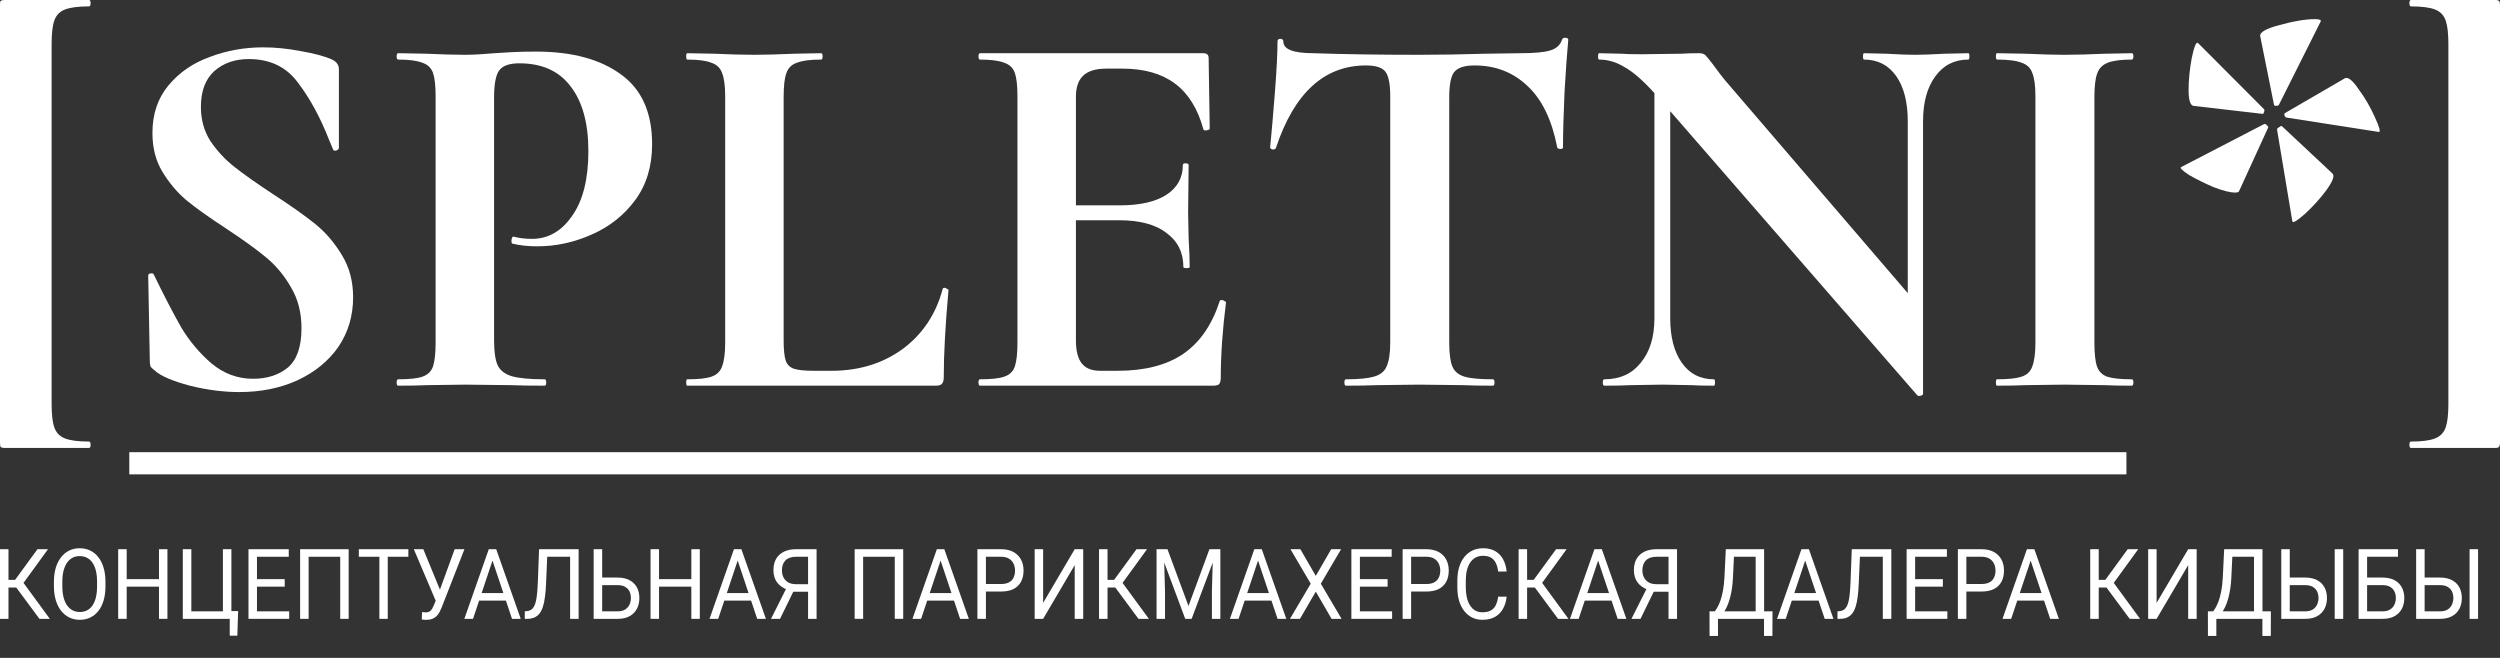 <svg width="114" height="30" viewBox="0 0 114 30" fill="none" xmlns="http://www.w3.org/2000/svg">
<rect x="0" y="0" width="114" height="30" fill="#333333" stroke="none"/>
<path d="M0 0.243C0 0.129 0.008 0.065 0.024 0.049C0.056 0.016 0.12 0 0.216 0H4.059C4.107 0 4.131 0.049 4.131 0.146C4.131 0.243 4.107 0.291 4.059 0.291C3.563 0.291 3.194 0.34 2.954 0.437C2.714 0.534 2.554 0.703 2.474 0.946C2.394 1.173 2.354 1.528 2.354 2.013V18.412C2.354 18.897 2.394 19.253 2.474 19.48C2.554 19.722 2.714 19.892 2.954 19.989C3.194 20.086 3.563 20.135 4.059 20.135C4.107 20.135 4.131 20.183 4.131 20.28C4.131 20.377 4.107 20.426 4.059 20.426H0.216C0.12 20.426 0.056 20.41 0.024 20.377C0.008 20.345 0 20.272 0 20.159V0.243Z" fill="white"/>
<path d="M9.161 4.876C9.161 5.458 9.305 5.976 9.593 6.429C9.897 6.881 10.266 7.278 10.698 7.617C11.13 7.957 11.715 8.369 12.451 8.854C13.252 9.372 13.892 9.825 14.373 10.213C14.853 10.601 15.261 11.078 15.598 11.644C15.934 12.194 16.102 12.833 16.102 13.56C16.102 14.402 15.878 15.153 15.43 15.817C14.981 16.463 14.357 16.973 13.556 17.345C12.771 17.701 11.891 17.878 10.914 17.878C10.194 17.878 9.441 17.782 8.656 17.587C7.872 17.377 7.343 17.151 7.071 16.908C6.991 16.843 6.927 16.787 6.879 16.738C6.847 16.674 6.831 16.577 6.831 16.447L6.759 12.59V12.566C6.759 12.501 6.799 12.469 6.879 12.469C6.959 12.453 7.007 12.477 7.023 12.542C7.504 13.528 7.92 14.329 8.272 14.943C8.64 15.558 9.097 16.1 9.641 16.569C10.202 17.038 10.834 17.272 11.539 17.272C12.179 17.272 12.707 17.102 13.124 16.763C13.54 16.407 13.748 15.809 13.748 14.967C13.748 14.256 13.588 13.633 13.268 13.1C12.964 12.566 12.587 12.113 12.139 11.741C11.691 11.369 11.074 10.924 10.29 10.407C9.521 9.906 8.921 9.477 8.488 9.121C8.072 8.765 7.712 8.337 7.407 7.836C7.103 7.334 6.951 6.744 6.951 6.065C6.951 5.207 7.191 4.488 7.672 3.906C8.168 3.307 8.801 2.871 9.569 2.596C10.338 2.305 11.146 2.159 11.995 2.159C12.555 2.159 13.124 2.216 13.7 2.329C14.277 2.426 14.741 2.547 15.093 2.693C15.237 2.757 15.333 2.83 15.381 2.911C15.43 2.976 15.454 3.065 15.454 3.178V6.744C15.454 6.792 15.414 6.833 15.333 6.865C15.253 6.881 15.205 6.865 15.189 6.817L14.997 6.356C14.597 5.337 14.124 4.472 13.58 3.76C13.052 3.048 12.307 2.693 11.346 2.693C10.706 2.693 10.178 2.879 9.761 3.251C9.361 3.623 9.161 4.164 9.161 4.876Z" fill="white"/>
<path d="M22.53 15.525C22.53 16.043 22.586 16.423 22.698 16.666C22.811 16.892 23.019 17.054 23.323 17.151C23.643 17.248 24.148 17.296 24.836 17.296C24.884 17.296 24.908 17.345 24.908 17.442C24.908 17.539 24.884 17.587 24.836 17.587C24.18 17.587 23.667 17.579 23.299 17.563L21.209 17.539L19.456 17.563C19.136 17.579 18.703 17.587 18.159 17.587C18.111 17.587 18.087 17.539 18.087 17.442C18.087 17.345 18.111 17.296 18.159 17.296C18.672 17.296 19.04 17.256 19.264 17.175C19.504 17.094 19.664 16.941 19.744 16.714C19.824 16.471 19.864 16.108 19.864 15.623V4.391C19.864 3.906 19.824 3.55 19.744 3.323C19.664 3.097 19.504 2.943 19.264 2.863C19.024 2.765 18.655 2.717 18.159 2.717C18.111 2.717 18.087 2.668 18.087 2.571C18.087 2.474 18.111 2.426 18.159 2.426L19.432 2.45C20.169 2.482 20.753 2.499 21.185 2.499C21.57 2.499 22.026 2.474 22.554 2.426C22.762 2.41 23.027 2.394 23.347 2.377C23.667 2.361 24.035 2.353 24.452 2.353C26.085 2.353 27.374 2.701 28.319 3.396C29.263 4.075 29.736 5.135 29.736 6.574C29.736 7.577 29.48 8.426 28.967 9.121C28.455 9.817 27.79 10.342 26.974 10.698C26.173 11.054 25.349 11.232 24.5 11.232C24.067 11.232 23.691 11.191 23.371 11.11C23.339 11.11 23.323 11.07 23.323 10.989C23.323 10.941 23.331 10.892 23.347 10.844C23.379 10.795 23.411 10.779 23.443 10.795C23.683 10.86 23.955 10.892 24.26 10.892C24.996 10.892 25.605 10.544 26.085 9.849C26.581 9.154 26.83 8.167 26.83 6.889C26.83 5.612 26.557 4.625 26.013 3.93C25.485 3.234 24.708 2.887 23.683 2.887C23.235 2.887 22.931 2.992 22.77 3.202C22.61 3.412 22.53 3.825 22.53 4.439V15.525Z" fill="white"/>
<path d="M35.734 15.525C35.734 15.946 35.766 16.253 35.83 16.447C35.894 16.625 36.014 16.747 36.19 16.811C36.382 16.876 36.687 16.908 37.103 16.908H37.919C39.168 16.908 40.249 16.577 41.162 15.914C42.075 15.234 42.683 14.321 42.987 13.172C42.987 13.14 43.019 13.124 43.083 13.124C43.115 13.124 43.147 13.14 43.179 13.172C43.227 13.189 43.252 13.205 43.252 13.221C43.107 14.822 43.035 16.156 43.035 17.224C43.035 17.353 43.003 17.45 42.939 17.515C42.891 17.563 42.803 17.587 42.675 17.587H31.339C31.307 17.587 31.291 17.539 31.291 17.442C31.291 17.345 31.307 17.296 31.339 17.296C31.851 17.296 32.219 17.256 32.443 17.175C32.684 17.094 32.844 16.941 32.924 16.714C33.02 16.471 33.068 16.108 33.068 15.623V4.391C33.068 3.906 33.02 3.55 32.924 3.323C32.844 3.097 32.684 2.943 32.443 2.863C32.203 2.765 31.835 2.717 31.339 2.717C31.307 2.717 31.291 2.668 31.291 2.571C31.291 2.474 31.307 2.426 31.339 2.426L32.563 2.45C33.3 2.482 33.908 2.499 34.389 2.499C34.869 2.499 35.478 2.482 36.214 2.45L37.439 2.426C37.487 2.426 37.511 2.474 37.511 2.571C37.511 2.668 37.487 2.717 37.439 2.717C36.943 2.717 36.575 2.765 36.334 2.863C36.094 2.943 35.934 3.105 35.854 3.348C35.774 3.574 35.734 3.93 35.734 4.415V15.525Z" fill="white"/>
<path d="M55.619 13.73C55.619 13.698 55.651 13.682 55.715 13.682C55.763 13.682 55.803 13.698 55.835 13.73C55.883 13.746 55.907 13.763 55.907 13.779C55.747 15.04 55.667 16.189 55.667 17.224C55.667 17.353 55.643 17.45 55.595 17.515C55.547 17.563 55.451 17.587 55.307 17.587H44.691C44.643 17.587 44.619 17.539 44.619 17.442C44.619 17.345 44.643 17.296 44.691 17.296C45.203 17.296 45.571 17.256 45.795 17.175C46.036 17.094 46.196 16.941 46.276 16.714C46.356 16.471 46.396 16.108 46.396 15.623V4.391C46.396 3.906 46.356 3.55 46.276 3.323C46.196 3.097 46.036 2.943 45.795 2.863C45.555 2.765 45.187 2.717 44.691 2.717C44.643 2.717 44.619 2.668 44.619 2.571C44.619 2.474 44.643 2.426 44.691 2.426H54.874C55.034 2.426 55.114 2.499 55.114 2.644L55.163 5.871C55.163 5.903 55.114 5.927 55.018 5.943C54.938 5.96 54.89 5.943 54.874 5.895C54.618 4.957 54.186 4.261 53.577 3.809C52.969 3.356 52.168 3.129 51.176 3.129H50.455C49.975 3.129 49.622 3.234 49.398 3.445C49.174 3.655 49.062 3.978 49.062 4.415V9.364H51.056C51.984 9.364 52.697 9.202 53.193 8.879C53.689 8.555 53.938 8.102 53.938 7.52C53.938 7.472 53.978 7.447 54.058 7.447C54.154 7.447 54.202 7.472 54.202 7.52L54.178 9.703L54.202 10.868C54.234 11.418 54.25 11.854 54.25 12.178C54.25 12.21 54.202 12.226 54.106 12.226C54.01 12.226 53.962 12.21 53.962 12.178C53.962 11.515 53.705 10.997 53.193 10.625C52.697 10.237 51.976 10.043 51.031 10.043H49.062V15.525C49.062 15.995 49.15 16.342 49.326 16.569C49.502 16.795 49.782 16.908 50.167 16.908H50.959C52.208 16.908 53.209 16.649 53.962 16.132C54.714 15.614 55.267 14.814 55.619 13.73Z" fill="white"/>
<path d="M62.29 2.984C60.385 2.984 59.016 4.237 58.183 6.744C58.167 6.792 58.119 6.817 58.039 6.817C57.959 6.8 57.919 6.768 57.919 6.72C57.983 6.073 58.055 5.24 58.135 4.221C58.215 3.186 58.255 2.41 58.255 1.892C58.255 1.811 58.295 1.771 58.375 1.771C58.471 1.771 58.519 1.811 58.519 1.892C58.519 2.248 58.976 2.426 59.888 2.426C61.265 2.474 62.874 2.499 64.716 2.499C65.661 2.499 66.661 2.482 67.718 2.45L69.351 2.426C69.96 2.426 70.4 2.385 70.672 2.305C70.96 2.224 71.145 2.062 71.225 1.819C71.241 1.755 71.289 1.722 71.369 1.722C71.465 1.722 71.513 1.755 71.513 1.819C71.465 2.305 71.409 3.081 71.345 4.148C71.297 5.216 71.273 6.073 71.273 6.72C71.273 6.768 71.233 6.792 71.153 6.792C71.073 6.792 71.025 6.768 71.009 6.72C70.768 5.474 70.32 4.544 69.664 3.93C69.007 3.299 68.198 2.984 67.238 2.984C66.773 2.984 66.461 3.089 66.301 3.299C66.157 3.493 66.085 3.873 66.085 4.439V15.623C66.085 16.124 66.133 16.488 66.229 16.714C66.325 16.941 66.509 17.094 66.781 17.175C67.054 17.256 67.486 17.296 68.078 17.296C68.126 17.296 68.15 17.345 68.15 17.442C68.15 17.539 68.126 17.587 68.078 17.587C67.502 17.587 67.046 17.579 66.709 17.563L64.716 17.539L62.77 17.563C62.434 17.579 61.97 17.587 61.377 17.587C61.329 17.587 61.305 17.539 61.305 17.442C61.305 17.345 61.329 17.296 61.377 17.296C61.954 17.296 62.378 17.256 62.65 17.175C62.938 17.094 63.131 16.941 63.227 16.714C63.339 16.471 63.395 16.108 63.395 15.623V4.391C63.395 3.841 63.323 3.469 63.179 3.275C63.035 3.081 62.738 2.984 62.29 2.984Z" fill="white"/>
<path d="M89.757 2.426C89.788 2.426 89.805 2.474 89.805 2.571C89.805 2.668 89.788 2.717 89.757 2.717C89.116 2.717 88.612 2.976 88.243 3.493C87.875 3.995 87.691 4.674 87.691 5.531V17.951C87.691 18 87.651 18.032 87.571 18.048C87.507 18.064 87.459 18.056 87.427 18.024L76.162 5.07V14.507C76.162 15.364 76.338 16.043 76.691 16.544C77.043 17.046 77.531 17.296 78.156 17.296C78.188 17.296 78.204 17.345 78.204 17.442C78.204 17.539 78.188 17.587 78.156 17.587C77.707 17.587 77.363 17.579 77.123 17.563L75.826 17.539L74.337 17.563C74.065 17.579 73.672 17.587 73.16 17.587C73.112 17.587 73.088 17.539 73.088 17.442C73.088 17.345 73.112 17.296 73.16 17.296C73.865 17.296 74.417 17.046 74.817 16.544C75.234 16.043 75.442 15.364 75.442 14.507V4.245C74.913 3.663 74.457 3.267 74.073 3.057C73.704 2.83 73.32 2.717 72.92 2.717C72.888 2.717 72.872 2.668 72.872 2.571C72.872 2.474 72.888 2.426 72.92 2.426L73.929 2.45C74.137 2.466 74.441 2.474 74.841 2.474L76.667 2.45C76.891 2.434 77.163 2.426 77.483 2.426C77.611 2.426 77.707 2.458 77.772 2.523C77.836 2.588 77.948 2.725 78.108 2.935C78.38 3.307 78.572 3.558 78.684 3.687L86.994 13.367V5.531C86.994 4.658 86.818 3.97 86.466 3.469C86.114 2.968 85.625 2.717 85.001 2.717C84.969 2.717 84.953 2.668 84.953 2.571C84.953 2.474 84.969 2.426 85.001 2.426L86.034 2.45C86.546 2.482 86.978 2.499 87.331 2.499C87.651 2.499 88.099 2.482 88.676 2.45L89.757 2.426Z" fill="white"/>
<path d="M95.505 15.623C95.505 16.124 95.545 16.488 95.625 16.714C95.705 16.941 95.858 17.094 96.082 17.175C96.322 17.256 96.698 17.296 97.21 17.296C97.258 17.296 97.283 17.345 97.283 17.442C97.283 17.539 97.258 17.587 97.21 17.587C96.682 17.587 96.266 17.579 95.962 17.563L94.136 17.539L92.359 17.563C92.039 17.579 91.606 17.587 91.062 17.587C91.03 17.587 91.014 17.539 91.014 17.442C91.014 17.345 91.03 17.296 91.062 17.296C91.574 17.296 91.951 17.256 92.191 17.175C92.431 17.094 92.591 16.941 92.671 16.714C92.767 16.471 92.815 16.108 92.815 15.623V4.391C92.815 3.906 92.767 3.55 92.671 3.323C92.591 3.097 92.431 2.943 92.191 2.863C91.951 2.765 91.574 2.717 91.062 2.717C91.03 2.717 91.014 2.668 91.014 2.571C91.014 2.474 91.03 2.426 91.062 2.426L92.359 2.45C93.095 2.482 93.688 2.499 94.136 2.499C94.633 2.499 95.249 2.482 95.986 2.45L97.21 2.426C97.258 2.426 97.283 2.474 97.283 2.571C97.283 2.668 97.258 2.717 97.21 2.717C96.714 2.717 96.346 2.765 96.106 2.863C95.865 2.96 95.705 3.129 95.625 3.372C95.545 3.598 95.505 3.954 95.505 4.439V15.623Z" fill="white"/>
<path d="M103.066 1.65C103.034 1.472 103.33 1.302 103.955 1.14C104.595 0.962 105.132 0.873 105.564 0.873C105.756 0.873 105.844 0.906 105.828 0.97L103.931 4.755C103.915 4.803 103.867 4.827 103.787 4.827C103.723 4.827 103.69 4.803 103.69 4.755L103.066 1.65ZM100.016 4.827C99.872 4.795 99.8 4.553 99.8 4.1C99.8 3.647 99.848 3.162 99.944 2.644C100.056 2.11 100.152 1.884 100.232 1.965L103.234 4.973C103.266 5.005 103.266 5.054 103.234 5.119C103.218 5.183 103.194 5.207 103.162 5.191L100.016 4.827ZM104.267 5.361C104.235 5.361 104.203 5.329 104.171 5.264C104.155 5.199 104.171 5.159 104.219 5.143L106.933 3.566C107.077 3.501 107.285 3.671 107.557 4.075C107.846 4.464 108.094 4.892 108.302 5.361C108.51 5.814 108.566 6.032 108.47 6.016L104.267 5.361ZM102.105 8.709C102.089 8.757 102.025 8.782 101.913 8.782C101.705 8.782 101.385 8.701 100.952 8.539C100.536 8.361 100.16 8.175 99.824 7.981C99.503 7.771 99.383 7.65 99.463 7.617L103.21 5.676L103.258 5.652C103.306 5.652 103.346 5.676 103.378 5.725C103.426 5.757 103.442 5.79 103.426 5.822L102.105 8.709ZM103.835 5.919V5.895C103.835 5.862 103.867 5.83 103.931 5.798C103.995 5.749 104.035 5.733 104.051 5.749L106.356 7.908C106.469 8.005 106.381 8.256 106.092 8.66C105.804 9.048 105.476 9.412 105.108 9.752C104.739 10.075 104.547 10.189 104.531 10.092L103.835 5.919Z" fill="white"/>
<path d="M114 20.159C114 20.272 113.984 20.345 113.952 20.377C113.936 20.41 113.88 20.426 113.784 20.426H109.941C109.893 20.426 109.869 20.377 109.869 20.28C109.869 20.183 109.893 20.135 109.941 20.135C110.437 20.135 110.806 20.086 111.046 19.989C111.286 19.892 111.446 19.722 111.526 19.48C111.606 19.253 111.646 18.897 111.646 18.412V2.013C111.646 1.528 111.606 1.173 111.526 0.946C111.446 0.703 111.286 0.534 111.046 0.437C110.806 0.34 110.437 0.291 109.941 0.291C109.893 0.291 109.869 0.243 109.869 0.146C109.869 0.049 109.893 0 109.941 0H113.784C113.88 0 113.936 0.016 113.952 0.049C113.984 0.065 114 0.129 114 0.243V20.159Z" fill="white"/>
<path d="M5.896 20.62H96.965V21.631H5.896V20.62Z" fill="white"/>
<path d="M0.387 25.044V28.219H0V25.044H0.387ZM2.188 25.044L0.919 26.791H0.233L0.173 26.442H0.688L1.708 25.044H2.188ZM1.798 28.219L0.701 26.736L0.917 26.367L2.272 28.219H1.798Z" fill="white"/>
<path d="M4.809 26.531V26.732C4.809 26.97 4.782 27.184 4.727 27.373C4.672 27.562 4.593 27.723 4.49 27.855C4.387 27.987 4.263 28.088 4.119 28.158C3.976 28.228 3.815 28.263 3.637 28.263C3.464 28.263 3.306 28.228 3.161 28.158C3.018 28.088 2.894 27.987 2.788 27.855C2.684 27.723 2.603 27.562 2.545 27.373C2.488 27.184 2.459 26.97 2.459 26.732V26.531C2.459 26.293 2.487 26.08 2.543 25.892C2.601 25.703 2.682 25.542 2.786 25.41C2.89 25.276 3.014 25.174 3.157 25.105C3.302 25.035 3.46 25 3.633 25C3.811 25 3.972 25.035 4.115 25.105C4.259 25.174 4.383 25.276 4.486 25.41C4.59 25.542 4.67 25.703 4.725 25.892C4.781 26.08 4.809 26.293 4.809 26.531ZM4.426 26.732V26.527C4.426 26.338 4.408 26.171 4.372 26.025C4.337 25.88 4.285 25.758 4.217 25.659C4.149 25.56 4.065 25.485 3.966 25.434C3.869 25.383 3.757 25.358 3.633 25.358C3.513 25.358 3.404 25.383 3.306 25.434C3.21 25.485 3.127 25.56 3.057 25.659C2.989 25.758 2.936 25.88 2.898 26.025C2.861 26.171 2.842 26.338 2.842 26.527V26.732C2.842 26.922 2.861 27.091 2.898 27.238C2.936 27.383 2.989 27.506 3.059 27.606C3.13 27.705 3.214 27.78 3.31 27.831C3.408 27.882 3.517 27.907 3.637 27.907C3.763 27.907 3.875 27.882 3.972 27.831C4.07 27.78 4.152 27.705 4.219 27.606C4.287 27.506 4.339 27.383 4.374 27.238C4.409 27.091 4.426 26.922 4.426 26.732Z" fill="white"/>
<path d="M7.298 26.409V26.751H5.717V26.409H7.298ZM5.777 25.044V28.219H5.389V25.044H5.777ZM7.635 25.044V28.219H7.25V25.044H7.635Z" fill="white"/>
<path d="M10.859 27.866L10.823 28.985H10.476V28.219H10.189V27.866H10.859ZM8.336 28.219V25.044H8.725V27.877H10.165V25.044H10.552V28.219H8.336Z" fill="white"/>
<path d="M13.187 27.877V28.219H11.64V27.877H13.187ZM11.718 25.044V28.219H11.331V25.044H11.718ZM12.983 26.409V26.751H11.64V26.409H12.983ZM13.167 25.044V25.388H11.64V25.044H13.167Z" fill="white"/>
<path d="M15.899 25.044V28.219H15.514V25.388H14.073V28.219H13.685V25.044H15.899Z" fill="white"/>
<path d="M17.681 25.044V28.219H17.3V25.044H17.681ZM18.621 25.044V25.388H16.363V25.044H18.621Z" fill="white"/>
<path d="M19.96 27.166L20.733 25.044H21.178L20.144 27.689C20.115 27.763 20.082 27.835 20.046 27.905C20.01 27.974 19.966 28.035 19.913 28.088C19.861 28.142 19.797 28.185 19.719 28.217C19.643 28.249 19.548 28.265 19.434 28.265C19.402 28.265 19.364 28.263 19.319 28.259C19.275 28.256 19.247 28.252 19.233 28.247L19.245 27.912C19.26 27.915 19.289 27.918 19.331 27.92C19.374 27.922 19.406 27.923 19.426 27.923C19.502 27.923 19.562 27.906 19.606 27.872C19.651 27.839 19.686 27.797 19.713 27.746C19.741 27.694 19.766 27.64 19.789 27.587L19.96 27.166ZM19.303 25.044L20.116 27.022L20.213 27.412L19.887 27.438L18.87 25.044H19.303Z" fill="white"/>
<path d="M22.537 25.325L21.57 28.219H21.174L22.288 25.044H22.543L22.537 25.325ZM23.348 28.219L22.378 25.325L22.372 25.044H22.627L23.745 28.219H23.348ZM23.298 27.044V27.388H21.656V27.044H23.298Z" fill="white"/>
<path d="M26.052 25.044V25.388H24.715V25.044H26.052ZM26.385 25.044V28.219H25.997V25.044H26.385ZM24.582 25.044H24.968L24.901 26.599C24.892 26.823 24.876 27.023 24.853 27.198C24.832 27.373 24.801 27.525 24.761 27.654C24.721 27.782 24.669 27.888 24.604 27.973C24.54 28.056 24.461 28.117 24.367 28.158C24.275 28.199 24.164 28.219 24.034 28.219H23.93V27.877L24.01 27.87C24.085 27.864 24.149 27.846 24.203 27.816C24.258 27.784 24.304 27.736 24.341 27.672C24.38 27.608 24.412 27.525 24.436 27.423C24.46 27.321 24.479 27.197 24.492 27.05C24.507 26.902 24.518 26.729 24.526 26.531L24.582 25.044Z" fill="white"/>
<path d="M27.366 26.337H28.163C28.377 26.337 28.558 26.376 28.705 26.455C28.852 26.532 28.964 26.64 29.04 26.78C29.117 26.919 29.155 27.083 29.155 27.27C29.155 27.41 29.133 27.538 29.09 27.654C29.048 27.769 28.984 27.869 28.9 27.955C28.816 28.04 28.712 28.105 28.589 28.152C28.466 28.197 28.324 28.219 28.163 28.219H27.071V25.044H27.459V27.877H28.163C28.306 27.877 28.422 27.848 28.51 27.792C28.6 27.734 28.666 27.658 28.707 27.565C28.749 27.472 28.769 27.372 28.769 27.266C28.769 27.16 28.749 27.062 28.707 26.974C28.666 26.885 28.6 26.815 28.51 26.762C28.422 26.709 28.306 26.682 28.163 26.682H27.366V26.337Z" fill="white"/>
<path d="M31.573 26.409V26.751H29.992V26.409H31.573ZM30.052 25.044V28.219H29.665V25.044H30.052ZM31.911 25.044V28.219H31.525V25.044H31.911Z" fill="white"/>
<path d="M33.717 25.325L32.75 28.219H32.354L33.468 25.044H33.723L33.717 25.325ZM34.528 28.219L33.559 25.325L33.553 25.044H33.807L34.925 28.219H34.528ZM34.478 27.044V27.388H32.836V27.044H34.478Z" fill="white"/>
<path d="M36.939 26.983H36.118L35.927 26.898C35.716 26.825 35.553 26.714 35.439 26.564C35.326 26.413 35.269 26.225 35.269 26.001C35.269 25.796 35.31 25.622 35.393 25.48C35.477 25.337 35.597 25.229 35.75 25.155C35.906 25.081 36.089 25.044 36.3 25.044H37.236V28.219H36.848V25.388H36.3C36.086 25.388 35.925 25.444 35.817 25.554C35.71 25.665 35.656 25.814 35.656 26.001C35.656 26.123 35.679 26.232 35.726 26.328C35.775 26.424 35.846 26.5 35.939 26.555C36.033 26.61 36.149 26.638 36.288 26.638H36.941L36.939 26.983ZM36.28 26.764L35.57 28.219H35.158L35.889 26.764H36.28Z" fill="white"/>
<path d="M41.186 25.044V28.219H40.801V25.388H39.359V28.219H38.972V25.044H41.186Z" fill="white"/>
<path d="M42.97 25.325L42.003 28.219H41.608L42.721 25.044H42.976L42.97 25.325ZM43.781 28.219L42.812 25.325L42.806 25.044H43.061L44.179 28.219H43.781ZM43.731 27.044V27.388H42.089V27.044H43.731Z" fill="white"/>
<path d="M45.648 26.974H44.867V26.631H45.648C45.799 26.631 45.922 26.605 46.015 26.553C46.109 26.5 46.177 26.428 46.22 26.335C46.264 26.242 46.286 26.136 46.286 26.016C46.286 25.907 46.264 25.805 46.22 25.709C46.177 25.613 46.109 25.536 46.015 25.478C45.922 25.418 45.799 25.388 45.648 25.388H44.958V28.219H44.57V25.044H45.648C45.869 25.044 46.056 25.085 46.208 25.168C46.361 25.251 46.476 25.366 46.555 25.512C46.634 25.658 46.674 25.824 46.674 26.012C46.674 26.216 46.634 26.389 46.555 26.533C46.476 26.677 46.361 26.787 46.208 26.863C46.056 26.937 45.869 26.974 45.648 26.974Z" fill="white"/>
<path d="M47.567 27.491L49.006 25.044H49.394V28.219H49.006V25.77L47.567 28.219H47.181V25.044H47.567V27.491Z" fill="white"/>
<path d="M50.504 25.044V28.219H50.116V25.044H50.504ZM52.304 25.044L51.035 26.791H50.349L50.289 26.442H50.804L51.824 25.044H52.304ZM51.914 28.219L50.817 26.736L51.033 26.367L52.388 28.219H51.914Z" fill="white"/>
<path d="M52.862 25.044H53.237L54.195 27.633L55.15 25.044H55.528L54.339 28.219H54.046L52.862 25.044ZM52.739 25.044H53.071L53.125 26.98V28.219H52.739V25.044ZM55.317 25.044H55.648V28.219H55.263V26.98L55.317 25.044Z" fill="white"/>
<path d="M57.446 25.325L56.479 28.219H56.084L57.197 25.044H57.452L57.446 25.325ZM58.257 28.219L57.288 25.325L57.282 25.044H57.537L58.655 28.219H58.257ZM58.207 27.044V27.388H56.565V27.044H58.207Z" fill="white"/>
<path d="M59.297 25.044L60 26.261L60.702 25.044H61.154L60.23 26.616L61.176 28.219H60.72L60 26.978L59.279 28.219H58.823L59.769 26.616L58.845 25.044H59.297Z" fill="white"/>
<path d="M63.48 27.877V28.219H61.932V27.877H63.48ZM62.011 25.044V28.219H61.623V25.044H62.011ZM63.275 26.409V26.751H61.932V26.409H63.275ZM63.46 25.044V25.388H61.932V25.044H63.46Z" fill="white"/>
<path d="M65.038 26.974H64.257V26.631H65.038C65.189 26.631 65.311 26.605 65.405 26.553C65.499 26.5 65.567 26.428 65.61 26.335C65.654 26.242 65.676 26.136 65.676 26.016C65.676 25.907 65.654 25.805 65.61 25.709C65.567 25.613 65.499 25.536 65.405 25.478C65.311 25.418 65.189 25.388 65.038 25.388H64.347V28.219H63.96V25.044H65.038C65.258 25.044 65.445 25.085 65.598 25.168C65.75 25.251 65.866 25.366 65.945 25.512C66.024 25.658 66.063 25.824 66.063 26.012C66.063 26.216 66.024 26.389 65.945 26.533C65.866 26.677 65.75 26.787 65.598 26.863C65.445 26.937 65.258 26.974 65.038 26.974Z" fill="white"/>
<path d="M68.317 27.209H68.703C68.683 27.41 68.63 27.59 68.544 27.748C68.459 27.907 68.338 28.032 68.181 28.125C68.024 28.217 67.829 28.263 67.595 28.263C67.424 28.263 67.268 28.228 67.127 28.158C66.988 28.088 66.868 27.989 66.768 27.861C66.668 27.732 66.59 27.577 66.535 27.397C66.481 27.215 66.455 27.013 66.455 26.791V26.474C66.455 26.252 66.481 26.05 66.535 25.87C66.59 25.689 66.668 25.533 66.77 25.404C66.873 25.274 66.997 25.174 67.141 25.105C67.286 25.035 67.448 25 67.629 25C67.85 25 68.036 25.045 68.189 25.135C68.341 25.225 68.46 25.35 68.544 25.51C68.63 25.669 68.683 25.853 68.703 26.062H68.317C68.299 25.914 68.264 25.787 68.213 25.68C68.162 25.573 68.09 25.49 67.996 25.432C67.903 25.374 67.78 25.345 67.629 25.345C67.499 25.345 67.385 25.372 67.286 25.425C67.188 25.479 67.106 25.555 67.039 25.654C66.973 25.753 66.924 25.872 66.89 26.01C66.857 26.148 66.84 26.301 66.84 26.47V26.791C66.84 26.946 66.855 27.092 66.884 27.229C66.915 27.366 66.961 27.486 67.023 27.589C67.084 27.692 67.163 27.773 67.258 27.833C67.353 27.891 67.465 27.92 67.595 27.92C67.76 27.92 67.891 27.892 67.988 27.835C68.086 27.779 68.16 27.697 68.209 27.591C68.26 27.485 68.296 27.358 68.317 27.209Z" fill="white"/>
<path d="M69.636 25.044V28.219H69.249V25.044H69.636ZM71.437 25.044L70.168 26.791H69.482L69.421 26.442H69.937L70.957 25.044H71.437ZM71.047 28.219L69.949 26.736L70.166 26.367L71.521 28.219H71.047Z" fill="white"/>
<path d="M72.954 25.325L71.987 28.219H71.591L72.705 25.044H72.96L72.954 25.325ZM73.765 28.219L72.796 25.325L72.79 25.044H73.044L74.162 28.219H73.765ZM73.715 27.044V27.388H72.073V27.044H73.715Z" fill="white"/>
<path d="M76.176 26.983H75.355L75.164 26.898C74.953 26.825 74.79 26.714 74.676 26.564C74.563 26.413 74.506 26.225 74.506 26.001C74.506 25.796 74.547 25.622 74.63 25.48C74.714 25.337 74.834 25.229 74.987 25.155C75.143 25.081 75.326 25.044 75.537 25.044H76.473V28.219H76.085V25.388H75.537C75.323 25.388 75.162 25.444 75.054 25.554C74.947 25.665 74.893 25.814 74.893 26.001C74.893 26.123 74.916 26.232 74.963 26.328C75.011 26.424 75.082 26.5 75.176 26.555C75.27 26.61 75.386 26.638 75.525 26.638H76.178L76.176 26.983ZM75.517 26.764L74.807 28.219H74.395L75.126 26.764H75.517Z" fill="white"/>
<path d="M80.489 27.877V28.219H78.277V27.877H80.489ZM78.34 27.877V29H77.956L77.954 27.877H78.34ZM80.826 27.877L80.822 28.998H80.439V27.877H80.826ZM80.11 25.044V25.388H78.829V25.044H80.11ZM80.443 25.044V28.219H80.058V25.044H80.443ZM78.697 25.044H79.084L79.024 26.322C79.016 26.514 78.999 26.691 78.974 26.854C78.948 27.015 78.917 27.163 78.879 27.297C78.842 27.43 78.799 27.55 78.751 27.657C78.703 27.761 78.651 27.852 78.596 27.929C78.541 28.005 78.484 28.067 78.424 28.117C78.365 28.165 78.305 28.199 78.245 28.219H78.069V27.877H78.193C78.228 27.836 78.267 27.777 78.311 27.7C78.357 27.623 78.402 27.523 78.446 27.401C78.491 27.278 78.531 27.127 78.564 26.95C78.599 26.772 78.623 26.563 78.635 26.322L78.697 25.044Z" fill="white"/>
<path d="M82.396 25.325L81.429 28.219H81.033L82.147 25.044H82.402L82.396 25.325ZM83.207 28.219L82.237 25.325L82.231 25.044H82.486L83.604 28.219H83.207ZM83.157 27.044V27.388H81.515V27.044H83.157Z" fill="white"/>
<path d="M85.911 25.044V25.388H84.574V25.044H85.911ZM86.244 25.044V28.219H85.856V25.044H86.244ZM84.441 25.044H84.827L84.76 26.599C84.751 26.823 84.735 27.023 84.712 27.198C84.691 27.373 84.66 27.525 84.62 27.654C84.58 27.782 84.528 27.888 84.463 27.973C84.399 28.056 84.32 28.117 84.227 28.158C84.134 28.199 84.023 28.219 83.893 28.219H83.789V27.877L83.869 27.87C83.944 27.864 84.008 27.846 84.062 27.816C84.117 27.784 84.163 27.736 84.201 27.672C84.239 27.608 84.271 27.525 84.295 27.423C84.319 27.321 84.338 27.197 84.351 27.05C84.366 26.902 84.377 26.729 84.385 26.531L84.441 25.044Z" fill="white"/>
<path d="M88.799 27.877V28.219H87.251V27.877H88.799ZM87.33 25.044V28.219H86.942V25.044H87.33ZM88.594 26.409V26.751H87.251V26.409H88.594ZM88.779 25.044V25.388H87.251V25.044H88.779Z" fill="white"/>
<path d="M90.357 26.974H89.576V26.631H90.357C90.508 26.631 90.63 26.605 90.724 26.553C90.818 26.5 90.886 26.428 90.929 26.335C90.973 26.242 90.995 26.136 90.995 26.016C90.995 25.907 90.973 25.805 90.929 25.709C90.886 25.613 90.818 25.536 90.724 25.478C90.63 25.418 90.508 25.388 90.357 25.388H89.666V28.219H89.279V25.044H90.357C90.577 25.044 90.764 25.085 90.917 25.168C91.069 25.251 91.185 25.366 91.264 25.512C91.343 25.658 91.382 25.824 91.382 26.012C91.382 26.216 91.343 26.389 91.264 26.533C91.185 26.677 91.069 26.787 90.917 26.863C90.764 26.937 90.577 26.974 90.357 26.974Z" fill="white"/>
<path d="M92.677 25.325L91.71 28.219H91.314L92.428 25.044H92.683L92.677 25.325ZM93.488 28.219L92.518 25.325L92.512 25.044H92.767L93.885 28.219H93.488ZM93.438 27.044V27.388H91.796V27.044H93.438Z" fill="white"/>
<path d="M95.702 25.044V28.219H95.314V25.044H95.702ZM97.502 25.044L96.234 26.791H95.547L95.487 26.442H96.003L97.023 25.044H97.502ZM97.113 28.219L96.015 26.736L96.232 26.367L97.587 28.219H97.113Z" fill="white"/>
<path d="M98.341 27.491L99.781 25.044H100.168V28.219H99.781V25.77L98.341 28.219H97.956V25.044H98.341V27.491Z" fill="white"/>
<path d="M103.215 27.877V28.219H101.003V27.877H103.215ZM101.065 27.877V29H100.682L100.68 27.877H101.065ZM103.552 27.877L103.548 28.998H103.165V27.877H103.552ZM102.835 25.044V25.388H101.555V25.044H102.835ZM103.169 25.044V28.219H102.783V25.044H103.169ZM101.422 25.044H101.81L101.75 26.322C101.742 26.514 101.725 26.691 101.699 26.854C101.674 27.015 101.643 27.163 101.605 27.297C101.568 27.43 101.525 27.55 101.477 27.657C101.428 27.761 101.377 27.852 101.322 27.929C101.267 28.005 101.21 28.067 101.149 28.117C101.091 28.165 101.031 28.199 100.971 28.219H100.794V27.877H100.919C100.953 27.836 100.993 27.777 101.037 27.7C101.083 27.623 101.127 27.523 101.172 27.401C101.217 27.278 101.256 27.127 101.29 26.95C101.325 26.772 101.348 26.563 101.36 26.322L101.422 25.044Z" fill="white"/>
<path d="M104.321 26.337H105.118C105.332 26.337 105.512 26.376 105.66 26.455C105.807 26.532 105.919 26.64 105.995 26.78C106.071 26.919 106.109 27.083 106.109 27.27C106.109 27.41 106.088 27.538 106.045 27.654C106.002 27.769 105.939 27.869 105.854 27.955C105.77 28.04 105.666 28.105 105.543 28.152C105.42 28.197 105.278 28.219 105.118 28.219H104.026V25.044H104.413V27.877H105.118C105.261 27.877 105.377 27.848 105.465 27.792C105.555 27.734 105.62 27.658 105.662 27.565C105.703 27.472 105.724 27.372 105.724 27.266C105.724 27.16 105.703 27.062 105.662 26.974C105.62 26.885 105.555 26.815 105.465 26.762C105.377 26.709 105.261 26.682 105.118 26.682H104.321V26.337ZM106.85 25.044V28.219H106.463V25.044H106.85Z" fill="white"/>
<path d="M109.347 25.044V25.388H107.938V28.219H107.552V25.044H109.347ZM107.847 26.337H108.644C108.858 26.337 109.039 26.376 109.186 26.455C109.333 26.532 109.445 26.64 109.521 26.78C109.598 26.919 109.636 27.083 109.636 27.27C109.636 27.41 109.615 27.538 109.572 27.654C109.529 27.769 109.465 27.869 109.381 27.955C109.297 28.04 109.193 28.105 109.07 28.152C108.947 28.197 108.805 28.219 108.644 28.219H107.552V25.044H107.94V27.877H108.644C108.788 27.877 108.903 27.848 108.992 27.792C109.081 27.734 109.147 27.658 109.188 27.565C109.23 27.472 109.251 27.372 109.251 27.266C109.251 27.16 109.23 27.062 109.188 26.974C109.147 26.885 109.081 26.815 108.992 26.762C108.903 26.709 108.788 26.682 108.644 26.682H107.847V26.337Z" fill="white"/>
<path d="M110.471 26.337H111.268C111.482 26.337 111.663 26.376 111.81 26.455C111.957 26.532 112.069 26.64 112.145 26.78C112.221 26.919 112.259 27.083 112.259 27.27C112.259 27.41 112.238 27.538 112.195 27.654C112.152 27.769 112.089 27.869 112.004 27.955C111.92 28.04 111.816 28.105 111.693 28.152C111.57 28.197 111.428 28.219 111.268 28.219H110.176V25.044H110.563V27.877H111.268C111.411 27.877 111.527 27.848 111.615 27.792C111.705 27.734 111.77 27.658 111.812 27.565C111.853 27.472 111.874 27.372 111.874 27.266C111.874 27.16 111.853 27.062 111.812 26.974C111.77 26.885 111.705 26.815 111.615 26.762C111.527 26.709 111.411 26.682 111.268 26.682H110.471V26.337ZM113 25.044V28.219H112.613V25.044H113Z" fill="white"/>
</svg>
